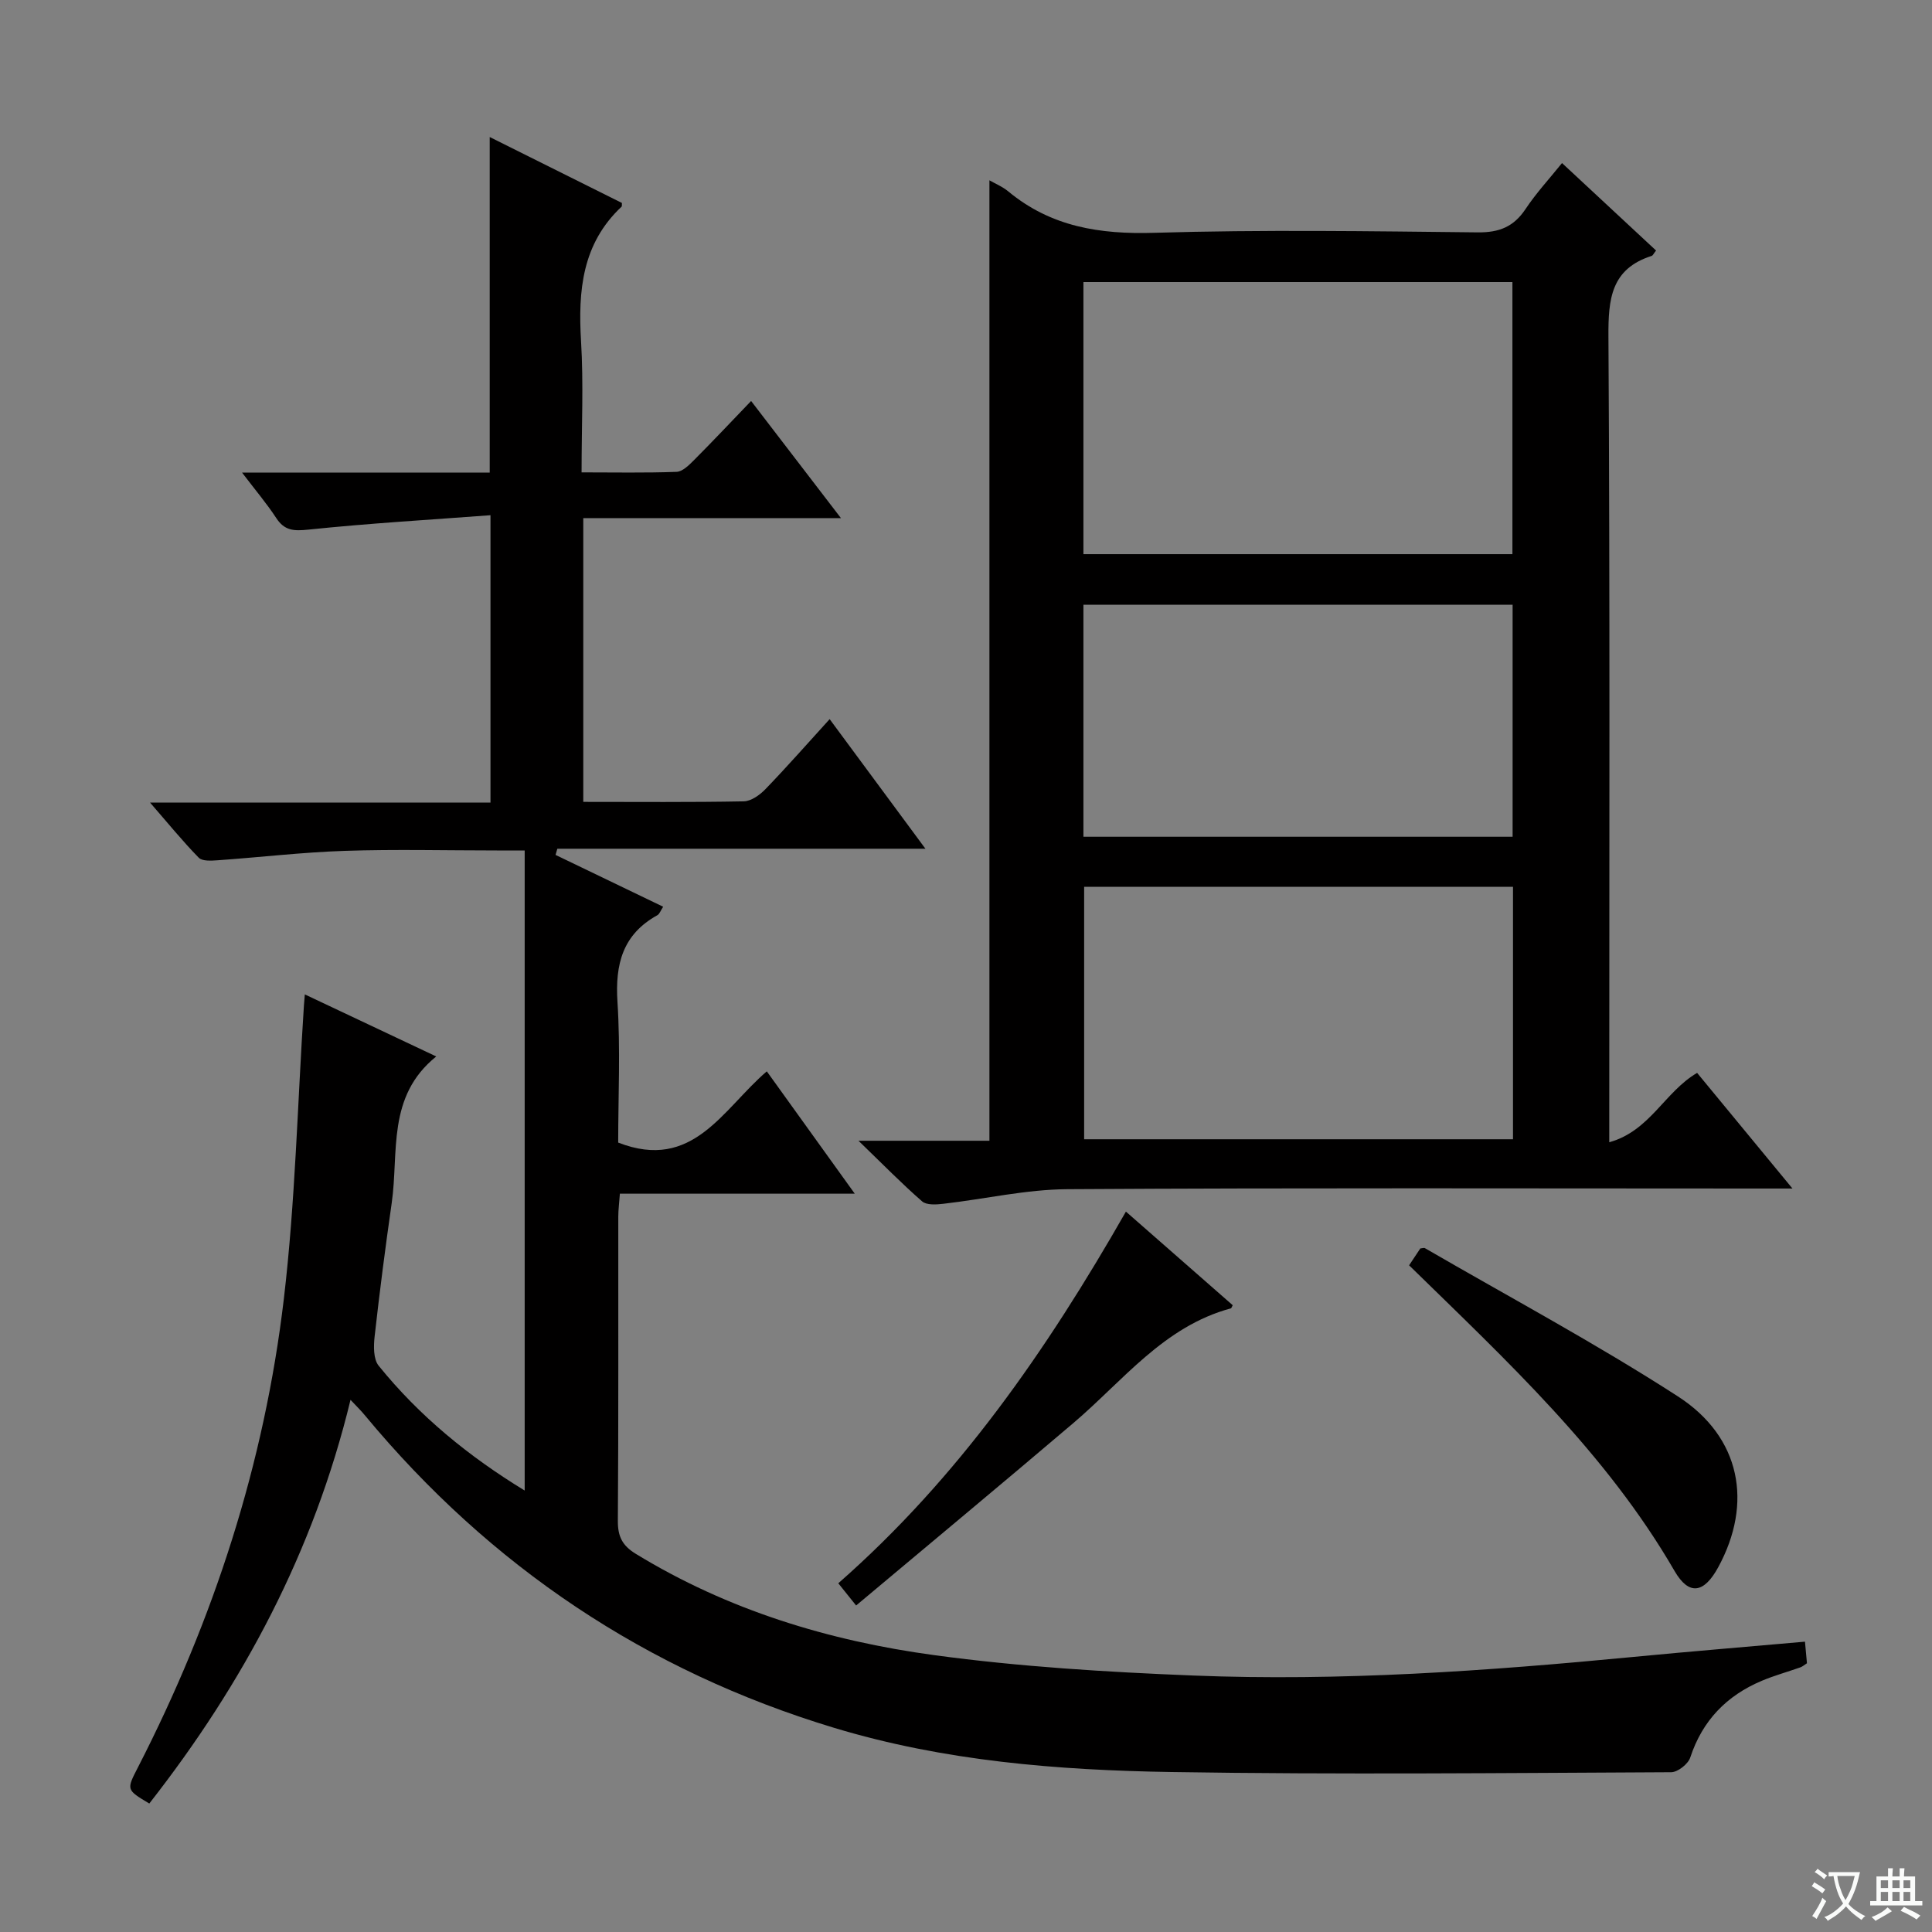 <svg enable-background="new 0 0 400 400" viewBox="0 0 400 400" xmlns="http://www.w3.org/2000/svg"><rect x="0" y="0" width="400" height="400" fill="#808080" stroke="none"/><path d="m377.9 391.2c-.2.3-.4.5-.6.8-.7-.6-1.4-1-2.2-1.5.2-.3.4-.5.5-.8.6.4 1.4.8 2.3 1.5zm-1.8 6.1c-.2-.2-.5-.4-.9-.6.4-.6.8-1.2 1.2-1.9s.7-1.3.9-1.9c.3.3.5.5.8.7-.7 1.3-1.4 2.6-2 3.7zm2.2-9c-.3.3-.5.5-.6.8-.6-.6-1.3-1.1-2-1.5.3-.3.5-.5.6-.7.6.5 1.3.9 2 1.4zm.3.2v-.9h2 4.5c-.3 1.3-.6 2.5-1 3.6s-.9 2.1-1.4 3c.4.5 1 1 1.6 1.4s1.2.8 1.9 1.1c-.3.2-.5.4-.8.8-.4-.3-1-.7-1.6-1.2s-1.2-1.1-1.6-1.6c-.5.6-1.1 1.1-1.7 1.6s-1.4.9-2.1 1.4c-.1-.3-.3-.5-.7-.8.6-.2 1.2-.5 1.9-1s1.4-1.1 2-1.8c-.5-.8-.9-1.6-1.2-2.5s-.6-2-.8-3.2c-.4.1-.7.1-1 .1zm2.5 2.7c.3 1 .7 1.7 1 2.2.3-.5.6-1.1 1-2s.6-1.9.9-3h-3.2-.4c.1.9.3 1.8.7 2.8z" fill="#fafbfa"/><path d="m396.5 388.5v1.5 3.6h1.5v.9c-.4 0-1 0-1.7 0h-7.9c-.5 0-.9 0-1.2 0v-.9h1.3v-3.5c0-.7 0-1.2 0-1.6h2.4c0-.8 0-1.4 0-1.7h1c0 .3-.1.8-.1 1.7h1.5c0-.8 0-1.4 0-1.7h1c0 .3-.1.9-.1 1.7zm-8.2 9.2c-.2-.3-.5-.5-.8-.8.8-.3 1.4-.6 1.9-.9s1-.7 1.4-1.1c.3.3.6.5.9.8-1.6 1-2.8 1.6-3.4 2zm2.6-6.8v-1.6h-1.5v1.6zm0 2.7v-1.9h-1.5v1.9zm2.4-2.7v-1.6h-1.5v1.6zm0 2.7v-1.9h-1.5v1.9zm.2 2 .7-.8c.4.2.9.5 1.6.8s1.3.7 1.8 1c-.3.3-.5.5-.8.8-.4-.3-1.5-1-3.3-1.8zm2-4.7v-1.6h-1.4v1.6zm0 2.7v-1.9h-1.4v1.9z" fill="#fafbfa"/><g fill="#010000"><path d="m72.57 289.82c-7.62 31.47-22.22 58.75-41.66 83.58-4.79-2.86-4.74-2.84-2.35-7.49 15.7-30.59 26.19-62.91 30.21-97.02 2.37-20.1 2.83-40.43 4.15-60.65.04-.6.1-1.21.19-2.36 9.06 4.28 17.69 8.36 27.21 12.85-10.3 8.29-7.72 19.88-9.22 30.34-1.32 9.2-2.51 18.41-3.54 27.65-.22 1.99-.27 4.66.83 6.03 8.44 10.45 18.71 18.82 30.24 25.85 0-44.13 0-87.97 0-132.52-2.55 0-4.15 0-5.75 0-10.5 0-21.01-.27-31.49.08-8.78.29-17.54 1.33-26.32 1.95-1.32.09-3.19.22-3.92-.53-3.33-3.4-6.34-7.11-10.08-11.41h70.48c0-19.64 0-38.86 0-59.5-12.65.95-25.2 1.68-37.68 2.98-3.03.31-4.95.25-6.68-2.4-1.96-3-4.3-5.75-7.08-9.41h51.28c0-23.24 0-45.97 0-69.47 9.24 4.61 18.36 9.16 27.37 13.65-.03.48.02.68-.06.76-8.19 7.67-9.03 17.41-8.4 27.87.53 8.77.11 17.6.11 27.15 6.85 0 13.27.13 19.67-.11 1.23-.05 2.57-1.39 3.58-2.4 3.88-3.89 7.64-7.89 11.85-12.27 6.2 8.09 12.02 15.67 18.6 24.25-18.39 0-35.7 0-53.35 0v58.75c11.27 0 22.25.1 33.22-.11 1.53-.03 3.32-1.31 4.48-2.51 4.39-4.54 8.56-9.29 13.31-14.51 6.56 8.87 12.92 17.49 19.83 26.83-25.89 0-51.05 0-76.21 0-.12.43-.25.85-.37 1.28 7.32 3.52 14.64 7.05 22.28 10.73-.53.8-.74 1.5-1.21 1.76-7.18 3.97-8.75 10.14-8.25 17.94.63 9.78.15 19.63.15 29.13 15.5 6.04 21.62-6.91 30.77-14.75 5.92 8.24 11.77 16.37 18.21 25.33-16.82 0-32.56 0-48.63 0-.13 1.88-.33 3.31-.33 4.75-.02 21 .06 41.99-.09 62.99-.02 3.23.92 5.11 3.69 6.81 19.04 11.65 39.99 18.03 61.82 20.99 17.74 2.41 35.71 3.5 53.62 4.22 30.44 1.22 60.8-.94 91.1-3.85 11.72-1.13 23.46-2.09 35.55-3.16.15 1.63.28 3.04.41 4.47-.58.37-.94.7-1.37.85-2.66.94-5.39 1.69-7.98 2.78-7.28 3.07-12.29 8.22-14.81 15.88-.44 1.35-2.58 3.04-3.95 3.05-34.49.16-68.98.51-103.46-.04-23.58-.38-47.09-2.26-69.91-9.17-38.86-11.76-71.1-33.39-97-64.58-.8-1-1.72-1.88-3.06-3.31z"/><path d="m204.85 37.33c1.12.65 2.69 1.29 3.94 2.33 8.83 7.3 18.91 8.88 30.18 8.54 22.3-.67 44.64-.33 66.96-.09 4.47.05 7.48-1.16 9.93-4.85 2.19-3.29 4.91-6.24 7.54-9.5 6.66 6.19 13.07 12.16 19.47 18.11-.52.65-.66 1.03-.91 1.11-8.42 2.69-9 8.93-8.95 16.71.32 53.31.17 106.61.17 159.92v6.88c8.44-2.34 11.46-10.43 18.19-14.36 6.26 7.59 12.56 15.23 19.74 23.94-2.78 0-4.48 0-6.19 0-47.98 0-95.95-.16-143.93.14-8.56.05-17.1 2.04-25.67 3.02-1.46.17-3.48.31-4.41-.5-4.23-3.69-8.16-7.71-13.17-12.55h27.11c0-66.46 0-132.46 0-198.85zm108.28 77.4c0-19.04 0-37.73 0-56.33-29.86 0-59.26 0-88.82 0v56.33zm.12 121.14c0-17.71 0-34.96 0-52.26-29.87 0-59.4 0-88.79 0v52.26zm-88.94-110.66v48.03h88.86c0-16.19 0-32.04 0-48.03-29.7 0-58.98 0-88.86 0z"/><path d="m291.74 261.97c.9-1.35 1.63-2.44 2.32-3.49.39-.03.76-.18.96-.06 17.5 10.15 35.38 19.72 52.36 30.68 13.08 8.44 15.56 22.15 8.36 35.38-2.94 5.4-6.05 5.94-9.04.78-14.2-24.52-34.72-43.49-54.96-63.29z"/><path d="m233.11 250.85c7.7 6.75 14.93 13.09 22.11 19.38-.22.4-.27.63-.38.65-13.89 3.75-22.31 14.98-32.58 23.72-14.79 12.58-29.73 24.98-45.01 37.8-1.69-2.1-2.63-3.28-3.69-4.6 24.85-21.81 43.13-48.2 59.55-76.95z"/></g></svg>